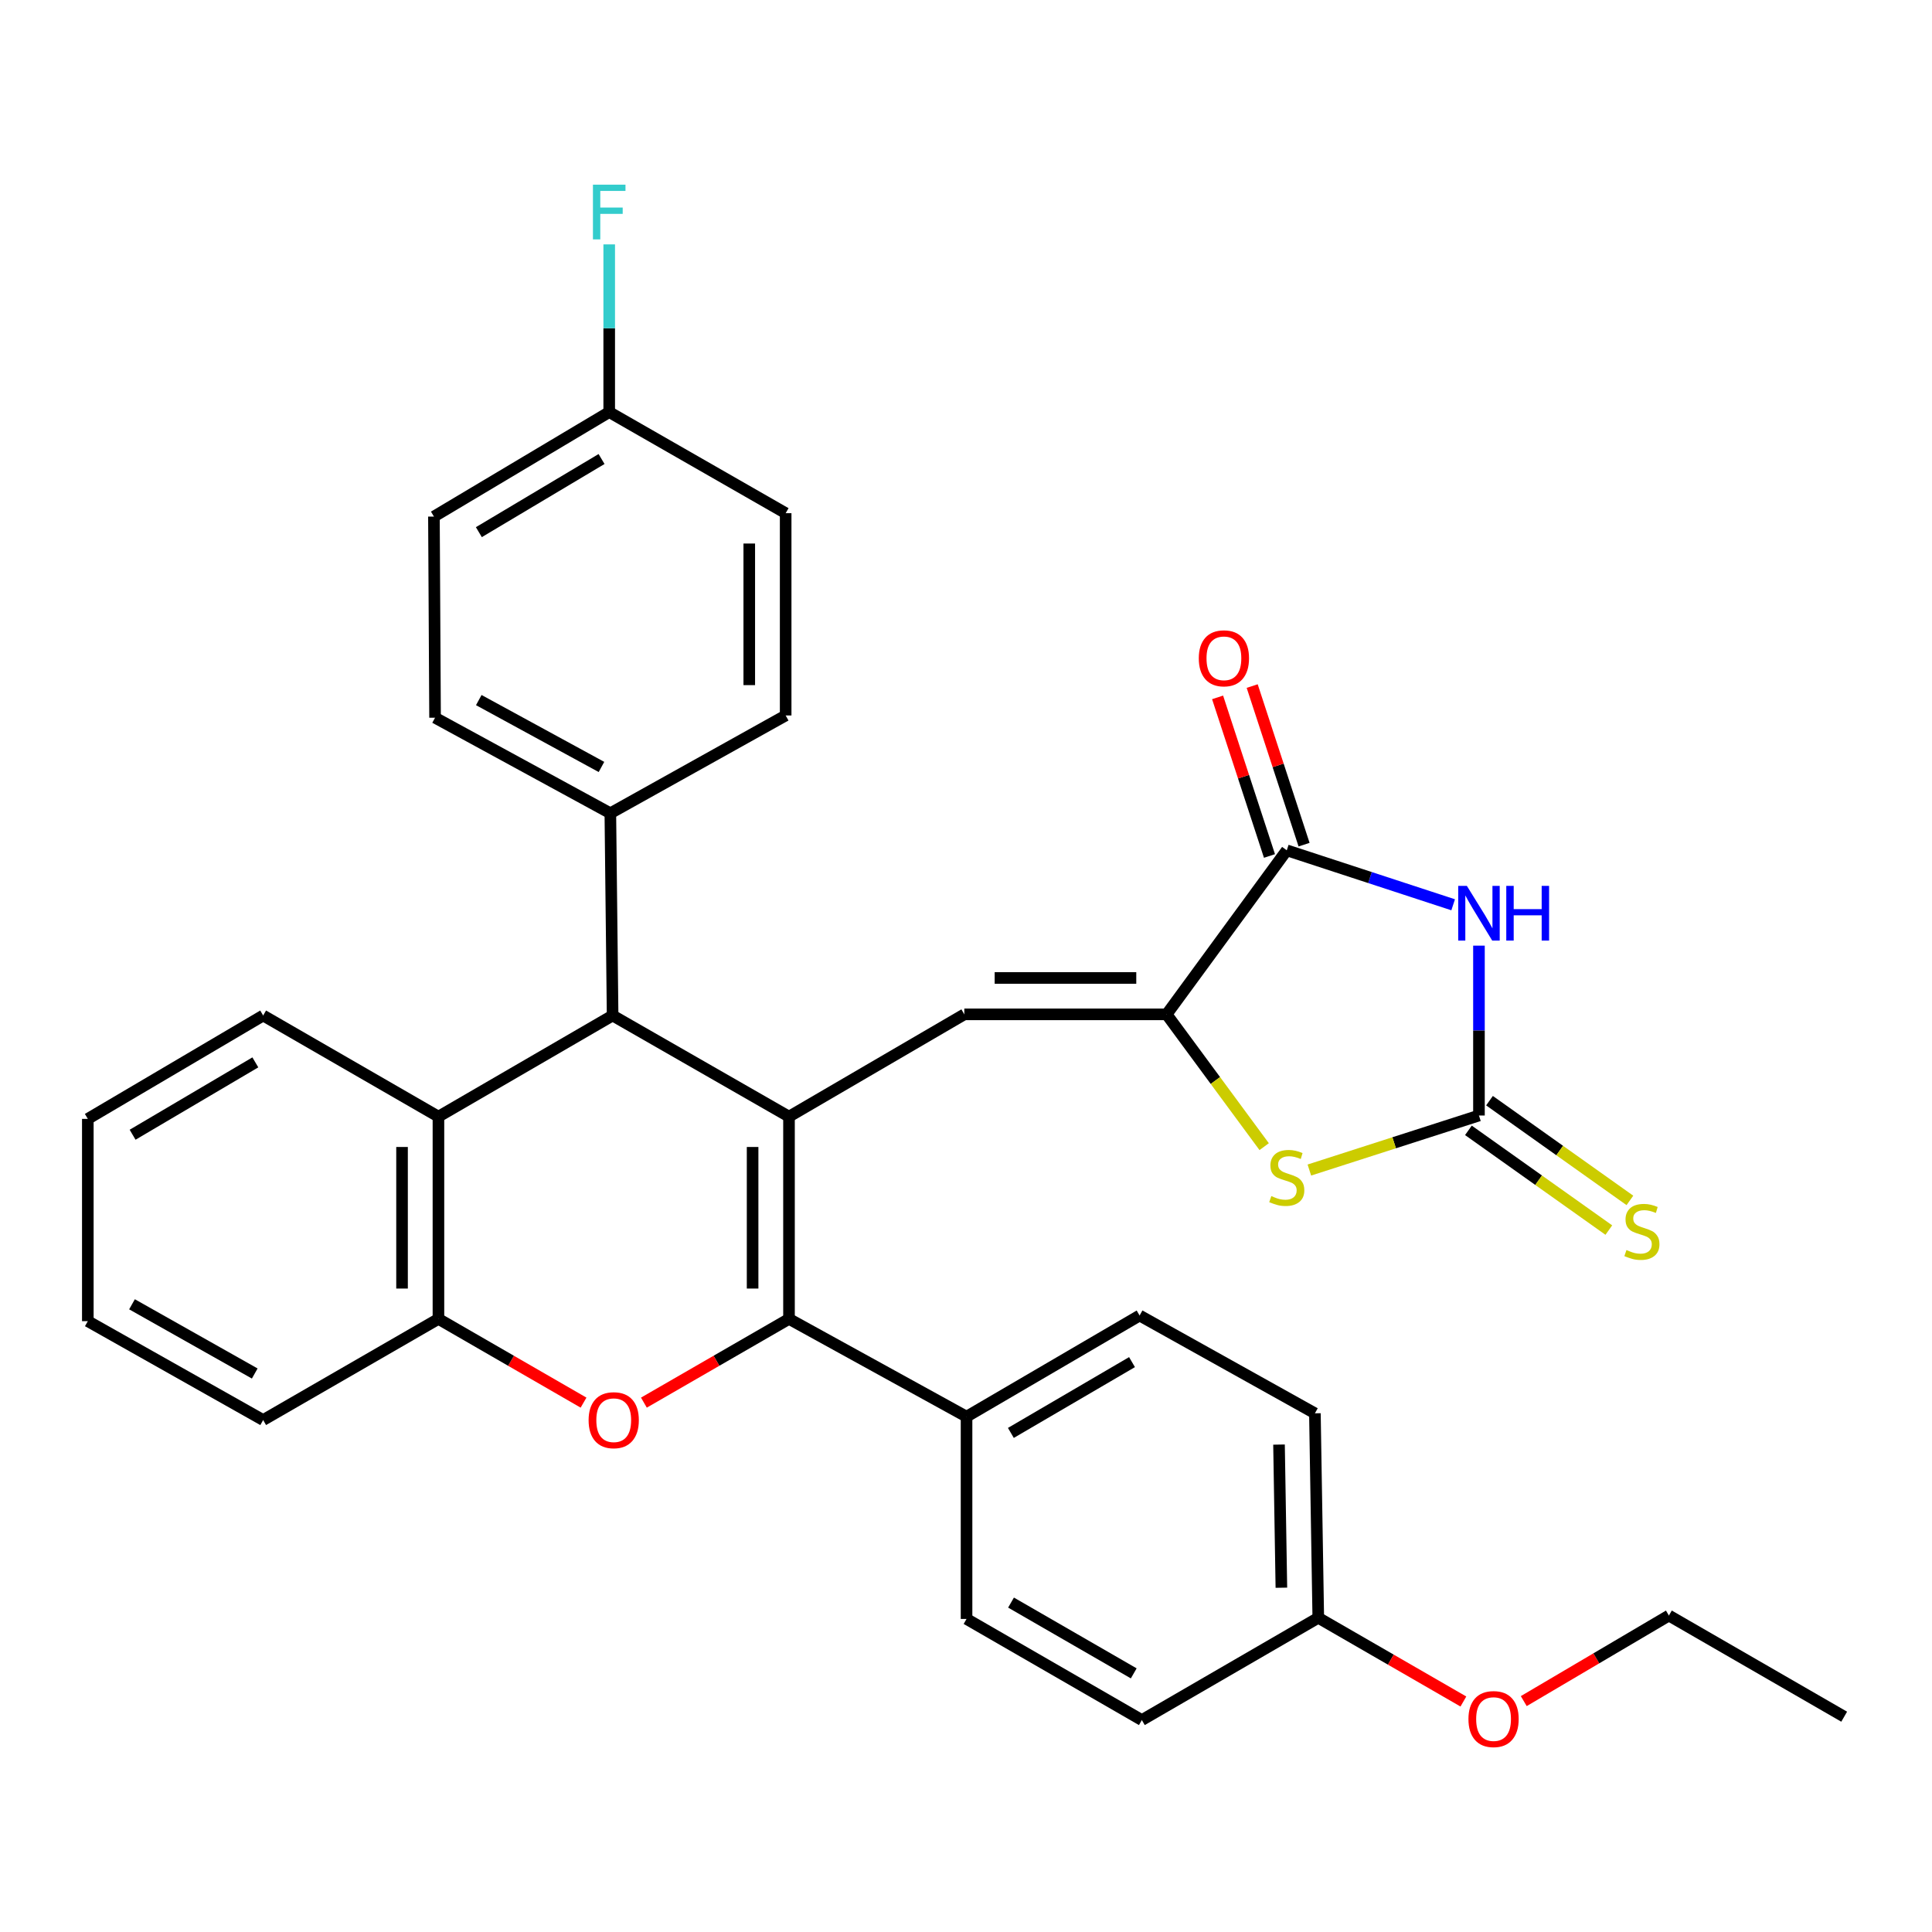 <?xml version='1.0' encoding='iso-8859-1'?>
<svg version='1.1' baseProfile='full'
              xmlns='http://www.w3.org/2000/svg'
                      xmlns:rdkit='http://www.rdkit.org/xml'
                      xmlns:xlink='http://www.w3.org/1999/xlink'
                  xml:space='preserve'
width='1000px' height='1000px' viewBox='0 0 1000 1000'>
<!-- END OF HEADER -->
<rect style='opacity:1.0;fill:#FFFFFF;stroke:none' width='1000' height='1000' x='0' y='0'> </rect>
<path class='bond-0' d='M 408.385,577.971 L 408.385,682.658' style='fill:none;fill-rule:evenodd;stroke:#000000;stroke-width:6px;stroke-linecap:butt;stroke-linejoin:miter;stroke-opacity:1' />
<path class='bond-0' d='M 389.545,593.674 L 389.545,666.955' style='fill:none;fill-rule:evenodd;stroke:#000000;stroke-width:6px;stroke-linecap:butt;stroke-linejoin:miter;stroke-opacity:1' />
<path class='bond-3' d='M 408.385,577.971 L 499.131,525.03' style='fill:none;fill-rule:evenodd;stroke:#000000;stroke-width:6px;stroke-linecap:butt;stroke-linejoin:miter;stroke-opacity:1' />
<path class='bond-8' d='M 408.385,577.971 L 317.085,525.627' style='fill:none;fill-rule:evenodd;stroke:#000000;stroke-width:6px;stroke-linecap:butt;stroke-linejoin:miter;stroke-opacity:1' />
<path class='bond-5' d='M 408.385,682.658 L 370.832,704.329' style='fill:none;fill-rule:evenodd;stroke:#000000;stroke-width:6px;stroke-linecap:butt;stroke-linejoin:miter;stroke-opacity:1' />
<path class='bond-5' d='M 370.832,704.329 L 333.279,725.999' style='fill:none;fill-rule:evenodd;stroke:#FF0000;stroke-width:6px;stroke-linecap:butt;stroke-linejoin:miter;stroke-opacity:1' />
<path class='bond-11' d='M 408.385,682.658 L 500.283,733.264' style='fill:none;fill-rule:evenodd;stroke:#000000;stroke-width:6px;stroke-linecap:butt;stroke-linejoin:miter;stroke-opacity:1' />
<path class='bond-1' d='M 752.151,468.315 L 709.092,454.22' style='fill:none;fill-rule:evenodd;stroke:#0000FF;stroke-width:6px;stroke-linecap:butt;stroke-linejoin:miter;stroke-opacity:1' />
<path class='bond-1' d='M 709.092,454.22 L 666.032,440.125' style='fill:none;fill-rule:evenodd;stroke:#000000;stroke-width:6px;stroke-linecap:butt;stroke-linejoin:miter;stroke-opacity:1' />
<path class='bond-35' d='M 765.507,489.464 L 765.507,533.424' style='fill:none;fill-rule:evenodd;stroke:#0000FF;stroke-width:6px;stroke-linecap:butt;stroke-linejoin:miter;stroke-opacity:1' />
<path class='bond-35' d='M 765.507,533.424 L 765.507,577.385' style='fill:none;fill-rule:evenodd;stroke:#000000;stroke-width:6px;stroke-linecap:butt;stroke-linejoin:miter;stroke-opacity:1' />
<path class='bond-2' d='M 603.84,525.03 L 499.131,525.03' style='fill:none;fill-rule:evenodd;stroke:#000000;stroke-width:6px;stroke-linecap:butt;stroke-linejoin:miter;stroke-opacity:1' />
<path class='bond-2' d='M 588.133,506.19 L 514.838,506.19' style='fill:none;fill-rule:evenodd;stroke:#000000;stroke-width:6px;stroke-linecap:butt;stroke-linejoin:miter;stroke-opacity:1' />
<path class='bond-6' d='M 603.84,525.03 L 666.032,440.125' style='fill:none;fill-rule:evenodd;stroke:#000000;stroke-width:6px;stroke-linecap:butt;stroke-linejoin:miter;stroke-opacity:1' />
<path class='bond-7' d='M 603.84,525.03 L 629.086,559.267' style='fill:none;fill-rule:evenodd;stroke:#000000;stroke-width:6px;stroke-linecap:butt;stroke-linejoin:miter;stroke-opacity:1' />
<path class='bond-7' d='M 629.086,559.267 L 654.333,593.504' style='fill:none;fill-rule:evenodd;stroke:#CCCC00;stroke-width:6px;stroke-linecap:butt;stroke-linejoin:miter;stroke-opacity:1' />
<path class='bond-4' d='M 765.507,577.385 L 721.616,591.498' style='fill:none;fill-rule:evenodd;stroke:#000000;stroke-width:6px;stroke-linecap:butt;stroke-linejoin:miter;stroke-opacity:1' />
<path class='bond-4' d='M 721.616,591.498 L 677.725,605.611' style='fill:none;fill-rule:evenodd;stroke:#CCCC00;stroke-width:6px;stroke-linecap:butt;stroke-linejoin:miter;stroke-opacity:1' />
<path class='bond-12' d='M 760.052,585.064 L 796.389,610.876' style='fill:none;fill-rule:evenodd;stroke:#000000;stroke-width:6px;stroke-linecap:butt;stroke-linejoin:miter;stroke-opacity:1' />
<path class='bond-12' d='M 796.389,610.876 L 832.726,636.688' style='fill:none;fill-rule:evenodd;stroke:#CCCC00;stroke-width:6px;stroke-linecap:butt;stroke-linejoin:miter;stroke-opacity:1' />
<path class='bond-12' d='M 770.963,569.705 L 807.3,595.517' style='fill:none;fill-rule:evenodd;stroke:#000000;stroke-width:6px;stroke-linecap:butt;stroke-linejoin:miter;stroke-opacity:1' />
<path class='bond-12' d='M 807.3,595.517 L 843.636,621.329' style='fill:none;fill-rule:evenodd;stroke:#CCCC00;stroke-width:6px;stroke-linecap:butt;stroke-linejoin:miter;stroke-opacity:1' />
<path class='bond-33' d='M 302.042,725.999 L 264.489,704.329' style='fill:none;fill-rule:evenodd;stroke:#FF0000;stroke-width:6px;stroke-linecap:butt;stroke-linejoin:miter;stroke-opacity:1' />
<path class='bond-33' d='M 264.489,704.329 L 226.936,682.658' style='fill:none;fill-rule:evenodd;stroke:#000000;stroke-width:6px;stroke-linecap:butt;stroke-linejoin:miter;stroke-opacity:1' />
<path class='bond-14' d='M 674.985,437.196 L 661.557,396.152' style='fill:none;fill-rule:evenodd;stroke:#000000;stroke-width:6px;stroke-linecap:butt;stroke-linejoin:miter;stroke-opacity:1' />
<path class='bond-14' d='M 661.557,396.152 L 648.129,355.108' style='fill:none;fill-rule:evenodd;stroke:#FF0000;stroke-width:6px;stroke-linecap:butt;stroke-linejoin:miter;stroke-opacity:1' />
<path class='bond-14' d='M 657.079,443.054 L 643.651,402.01' style='fill:none;fill-rule:evenodd;stroke:#000000;stroke-width:6px;stroke-linecap:butt;stroke-linejoin:miter;stroke-opacity:1' />
<path class='bond-14' d='M 643.651,402.01 L 630.223,360.966' style='fill:none;fill-rule:evenodd;stroke:#FF0000;stroke-width:6px;stroke-linecap:butt;stroke-linejoin:miter;stroke-opacity:1' />
<path class='bond-10' d='M 317.085,525.627 L 226.936,577.971' style='fill:none;fill-rule:evenodd;stroke:#000000;stroke-width:6px;stroke-linecap:butt;stroke-linejoin:miter;stroke-opacity:1' />
<path class='bond-13' d='M 317.085,525.627 L 315.913,420.94' style='fill:none;fill-rule:evenodd;stroke:#000000;stroke-width:6px;stroke-linecap:butt;stroke-linejoin:miter;stroke-opacity:1' />
<path class='bond-9' d='M 226.936,682.658 L 226.936,577.971' style='fill:none;fill-rule:evenodd;stroke:#000000;stroke-width:6px;stroke-linecap:butt;stroke-linejoin:miter;stroke-opacity:1' />
<path class='bond-9' d='M 208.096,666.955 L 208.096,593.674' style='fill:none;fill-rule:evenodd;stroke:#000000;stroke-width:6px;stroke-linecap:butt;stroke-linejoin:miter;stroke-opacity:1' />
<path class='bond-28' d='M 226.936,682.658 L 136.211,735.012' style='fill:none;fill-rule:evenodd;stroke:#000000;stroke-width:6px;stroke-linecap:butt;stroke-linejoin:miter;stroke-opacity:1' />
<path class='bond-26' d='M 226.936,577.971 L 136.211,525.627' style='fill:none;fill-rule:evenodd;stroke:#000000;stroke-width:6px;stroke-linecap:butt;stroke-linejoin:miter;stroke-opacity:1' />
<path class='bond-15' d='M 500.283,733.264 L 589.856,680.91' style='fill:none;fill-rule:evenodd;stroke:#000000;stroke-width:6px;stroke-linecap:butt;stroke-linejoin:miter;stroke-opacity:1' />
<path class='bond-15' d='M 523.225,741.677 L 585.927,705.029' style='fill:none;fill-rule:evenodd;stroke:#000000;stroke-width:6px;stroke-linecap:butt;stroke-linejoin:miter;stroke-opacity:1' />
<path class='bond-16' d='M 500.283,733.264 L 500.283,837.962' style='fill:none;fill-rule:evenodd;stroke:#000000;stroke-width:6px;stroke-linecap:butt;stroke-linejoin:miter;stroke-opacity:1' />
<path class='bond-17' d='M 315.913,420.94 L 225.188,371.485' style='fill:none;fill-rule:evenodd;stroke:#000000;stroke-width:6px;stroke-linecap:butt;stroke-linejoin:miter;stroke-opacity:1' />
<path class='bond-17' d='M 311.321,396.979 L 247.814,362.361' style='fill:none;fill-rule:evenodd;stroke:#000000;stroke-width:6px;stroke-linecap:butt;stroke-linejoin:miter;stroke-opacity:1' />
<path class='bond-18' d='M 315.913,420.94 L 406.658,370.323' style='fill:none;fill-rule:evenodd;stroke:#000000;stroke-width:6px;stroke-linecap:butt;stroke-linejoin:miter;stroke-opacity:1' />
<path class='bond-24' d='M 589.856,680.91 L 680.591,731.527' style='fill:none;fill-rule:evenodd;stroke:#000000;stroke-width:6px;stroke-linecap:butt;stroke-linejoin:miter;stroke-opacity:1' />
<path class='bond-23' d='M 500.283,837.962 L 591.018,890.306' style='fill:none;fill-rule:evenodd;stroke:#000000;stroke-width:6px;stroke-linecap:butt;stroke-linejoin:miter;stroke-opacity:1' />
<path class='bond-23' d='M 523.307,829.495 L 586.822,866.135' style='fill:none;fill-rule:evenodd;stroke:#000000;stroke-width:6px;stroke-linecap:butt;stroke-linejoin:miter;stroke-opacity:1' />
<path class='bond-21' d='M 225.188,371.485 L 224.602,267.373' style='fill:none;fill-rule:evenodd;stroke:#000000;stroke-width:6px;stroke-linecap:butt;stroke-linejoin:miter;stroke-opacity:1' />
<path class='bond-22' d='M 406.658,370.323 L 406.658,265.625' style='fill:none;fill-rule:evenodd;stroke:#000000;stroke-width:6px;stroke-linecap:butt;stroke-linejoin:miter;stroke-opacity:1' />
<path class='bond-22' d='M 387.819,354.618 L 387.819,281.33' style='fill:none;fill-rule:evenodd;stroke:#000000;stroke-width:6px;stroke-linecap:butt;stroke-linejoin:miter;stroke-opacity:1' />
<path class='bond-19' d='M 315.327,213.292 L 406.658,265.625' style='fill:none;fill-rule:evenodd;stroke:#000000;stroke-width:6px;stroke-linecap:butt;stroke-linejoin:miter;stroke-opacity:1' />
<path class='bond-25' d='M 315.327,213.292 L 315.327,169.893' style='fill:none;fill-rule:evenodd;stroke:#000000;stroke-width:6px;stroke-linecap:butt;stroke-linejoin:miter;stroke-opacity:1' />
<path class='bond-25' d='M 315.327,169.893 L 315.327,126.494' style='fill:none;fill-rule:evenodd;stroke:#33CCCC;stroke-width:6px;stroke-linecap:butt;stroke-linejoin:miter;stroke-opacity:1' />
<path class='bond-34' d='M 315.327,213.292 L 224.602,267.373' style='fill:none;fill-rule:evenodd;stroke:#000000;stroke-width:6px;stroke-linecap:butt;stroke-linejoin:miter;stroke-opacity:1' />
<path class='bond-34' d='M 311.364,237.587 L 247.857,275.444' style='fill:none;fill-rule:evenodd;stroke:#000000;stroke-width:6px;stroke-linecap:butt;stroke-linejoin:miter;stroke-opacity:1' />
<path class='bond-20' d='M 682.339,837.366 L 591.018,890.306' style='fill:none;fill-rule:evenodd;stroke:#000000;stroke-width:6px;stroke-linecap:butt;stroke-linejoin:miter;stroke-opacity:1' />
<path class='bond-27' d='M 682.339,837.366 L 719.893,859.032' style='fill:none;fill-rule:evenodd;stroke:#000000;stroke-width:6px;stroke-linecap:butt;stroke-linejoin:miter;stroke-opacity:1' />
<path class='bond-27' d='M 719.893,859.032 L 757.446,880.698' style='fill:none;fill-rule:evenodd;stroke:#FF0000;stroke-width:6px;stroke-linecap:butt;stroke-linejoin:miter;stroke-opacity:1' />
<path class='bond-36' d='M 682.339,837.366 L 680.591,731.527' style='fill:none;fill-rule:evenodd;stroke:#000000;stroke-width:6px;stroke-linecap:butt;stroke-linejoin:miter;stroke-opacity:1' />
<path class='bond-36' d='M 663.24,821.801 L 662.016,747.714' style='fill:none;fill-rule:evenodd;stroke:#000000;stroke-width:6px;stroke-linecap:butt;stroke-linejoin:miter;stroke-opacity:1' />
<path class='bond-30' d='M 136.211,525.627 L 45.455,579.132' style='fill:none;fill-rule:evenodd;stroke:#000000;stroke-width:6px;stroke-linecap:butt;stroke-linejoin:miter;stroke-opacity:1' />
<path class='bond-30' d='M 132.165,549.882 L 68.636,587.336' style='fill:none;fill-rule:evenodd;stroke:#000000;stroke-width:6px;stroke-linecap:butt;stroke-linejoin:miter;stroke-opacity:1' />
<path class='bond-29' d='M 788.698,880.492 L 826.259,858.348' style='fill:none;fill-rule:evenodd;stroke:#FF0000;stroke-width:6px;stroke-linecap:butt;stroke-linejoin:miter;stroke-opacity:1' />
<path class='bond-29' d='M 826.259,858.348 L 863.821,836.204' style='fill:none;fill-rule:evenodd;stroke:#000000;stroke-width:6px;stroke-linecap:butt;stroke-linejoin:miter;stroke-opacity:1' />
<path class='bond-37' d='M 136.211,735.012 L 45.455,683.83' style='fill:none;fill-rule:evenodd;stroke:#000000;stroke-width:6px;stroke-linecap:butt;stroke-linejoin:miter;stroke-opacity:1' />
<path class='bond-37' d='M 131.852,710.925 L 68.323,675.097' style='fill:none;fill-rule:evenodd;stroke:#000000;stroke-width:6px;stroke-linecap:butt;stroke-linejoin:miter;stroke-opacity:1' />
<path class='bond-32' d='M 863.821,836.204 L 954.545,888.558' style='fill:none;fill-rule:evenodd;stroke:#000000;stroke-width:6px;stroke-linecap:butt;stroke-linejoin:miter;stroke-opacity:1' />
<path class='bond-31' d='M 45.455,579.132 L 45.455,683.83' style='fill:none;fill-rule:evenodd;stroke:#000000;stroke-width:6px;stroke-linecap:butt;stroke-linejoin:miter;stroke-opacity:1' />
<path  class='atom-2' d='M 759.247 458.527
L 768.527 473.527
Q 769.447 475.007, 770.927 477.687
Q 772.407 480.367, 772.487 480.527
L 772.487 458.527
L 776.247 458.527
L 776.247 486.847
L 772.367 486.847
L 762.407 470.447
Q 761.247 468.527, 760.007 466.327
Q 758.807 464.127, 758.447 463.447
L 758.447 486.847
L 754.767 486.847
L 754.767 458.527
L 759.247 458.527
' fill='#0000FF'/>
<path  class='atom-2' d='M 779.647 458.527
L 783.487 458.527
L 783.487 470.567
L 797.967 470.567
L 797.967 458.527
L 801.807 458.527
L 801.807 486.847
L 797.967 486.847
L 797.967 473.767
L 783.487 473.767
L 783.487 486.847
L 779.647 486.847
L 779.647 458.527
' fill='#0000FF'/>
<path  class='atom-6' d='M 304.661 735.092
Q 304.661 728.292, 308.021 724.492
Q 311.381 720.692, 317.661 720.692
Q 323.941 720.692, 327.301 724.492
Q 330.661 728.292, 330.661 735.092
Q 330.661 741.972, 327.261 745.892
Q 323.861 749.772, 317.661 749.772
Q 311.421 749.772, 308.021 745.892
Q 304.661 742.012, 304.661 735.092
M 317.661 746.572
Q 321.981 746.572, 324.301 743.692
Q 326.661 740.772, 326.661 735.092
Q 326.661 729.532, 324.301 726.732
Q 321.981 723.892, 317.661 723.892
Q 313.341 723.892, 310.981 726.692
Q 308.661 729.492, 308.661 735.092
Q 308.661 740.812, 310.981 743.692
Q 313.341 746.572, 317.661 746.572
' fill='#FF0000'/>
<path  class='atom-8' d='M 658.032 619.091
Q 658.352 619.211, 659.672 619.771
Q 660.992 620.331, 662.432 620.691
Q 663.912 621.011, 665.352 621.011
Q 668.032 621.011, 669.592 619.731
Q 671.152 618.411, 671.152 616.131
Q 671.152 614.571, 670.352 613.611
Q 669.592 612.651, 668.392 612.131
Q 667.192 611.611, 665.192 611.011
Q 662.672 610.251, 661.152 609.531
Q 659.672 608.811, 658.592 607.291
Q 657.552 605.771, 657.552 603.211
Q 657.552 599.651, 659.952 597.451
Q 662.392 595.251, 667.192 595.251
Q 670.472 595.251, 674.192 596.811
L 673.272 599.891
Q 669.872 598.491, 667.312 598.491
Q 664.552 598.491, 663.032 599.651
Q 661.512 600.771, 661.552 602.731
Q 661.552 604.251, 662.312 605.171
Q 663.112 606.091, 664.232 606.611
Q 665.392 607.131, 667.312 607.731
Q 669.872 608.531, 671.392 609.331
Q 672.912 610.131, 673.992 611.771
Q 675.112 613.371, 675.112 616.131
Q 675.112 620.051, 672.472 622.171
Q 669.872 624.251, 665.512 624.251
Q 662.992 624.251, 661.072 623.691
Q 659.192 623.171, 656.952 622.251
L 658.032 619.091
' fill='#CCCC00'/>
<path  class='atom-13' d='M 841.848 647.016
Q 842.168 647.136, 843.488 647.696
Q 844.808 648.256, 846.248 648.616
Q 847.728 648.936, 849.168 648.936
Q 851.848 648.936, 853.408 647.656
Q 854.968 646.336, 854.968 644.056
Q 854.968 642.496, 854.168 641.536
Q 853.408 640.576, 852.208 640.056
Q 851.008 639.536, 849.008 638.936
Q 846.488 638.176, 844.968 637.456
Q 843.488 636.736, 842.408 635.216
Q 841.368 633.696, 841.368 631.136
Q 841.368 627.576, 843.768 625.376
Q 846.208 623.176, 851.008 623.176
Q 854.288 623.176, 858.008 624.736
L 857.088 627.816
Q 853.688 626.416, 851.128 626.416
Q 848.368 626.416, 846.848 627.576
Q 845.328 628.696, 845.368 630.656
Q 845.368 632.176, 846.128 633.096
Q 846.928 634.016, 848.048 634.536
Q 849.208 635.056, 851.128 635.656
Q 853.688 636.456, 855.208 637.256
Q 856.728 638.056, 857.808 639.696
Q 858.928 641.296, 858.928 644.056
Q 858.928 647.976, 856.288 650.096
Q 853.688 652.176, 849.328 652.176
Q 846.808 652.176, 844.888 651.616
Q 843.008 651.096, 840.768 650.176
L 841.848 647.016
' fill='#CCCC00'/>
<path  class='atom-15' d='M 620.492 340.74
Q 620.492 333.94, 623.852 330.14
Q 627.212 326.34, 633.492 326.34
Q 639.772 326.34, 643.132 330.14
Q 646.492 333.94, 646.492 340.74
Q 646.492 347.62, 643.092 351.54
Q 639.692 355.42, 633.492 355.42
Q 627.252 355.42, 623.852 351.54
Q 620.492 347.66, 620.492 340.74
M 633.492 352.22
Q 637.812 352.22, 640.132 349.34
Q 642.492 346.42, 642.492 340.74
Q 642.492 335.18, 640.132 332.38
Q 637.812 329.54, 633.492 329.54
Q 629.172 329.54, 626.812 332.34
Q 624.492 335.14, 624.492 340.74
Q 624.492 346.46, 626.812 349.34
Q 629.172 352.22, 633.492 352.22
' fill='#FF0000'/>
<path  class='atom-26' d='M 306.907 95.585
L 323.747 95.585
L 323.747 98.825
L 310.707 98.825
L 310.707 107.425
L 322.307 107.425
L 322.307 110.705
L 310.707 110.705
L 310.707 123.905
L 306.907 123.905
L 306.907 95.585
' fill='#33CCCC'/>
<path  class='atom-28' d='M 760.064 889.789
Q 760.064 882.989, 763.424 879.189
Q 766.784 875.389, 773.064 875.389
Q 779.344 875.389, 782.704 879.189
Q 786.064 882.989, 786.064 889.789
Q 786.064 896.669, 782.664 900.589
Q 779.264 904.469, 773.064 904.469
Q 766.824 904.469, 763.424 900.589
Q 760.064 896.709, 760.064 889.789
M 773.064 901.269
Q 777.384 901.269, 779.704 898.389
Q 782.064 895.469, 782.064 889.789
Q 782.064 884.229, 779.704 881.429
Q 777.384 878.589, 773.064 878.589
Q 768.744 878.589, 766.384 881.389
Q 764.064 884.189, 764.064 889.789
Q 764.064 895.509, 766.384 898.389
Q 768.744 901.269, 773.064 901.269
' fill='#FF0000'/>
</svg>
